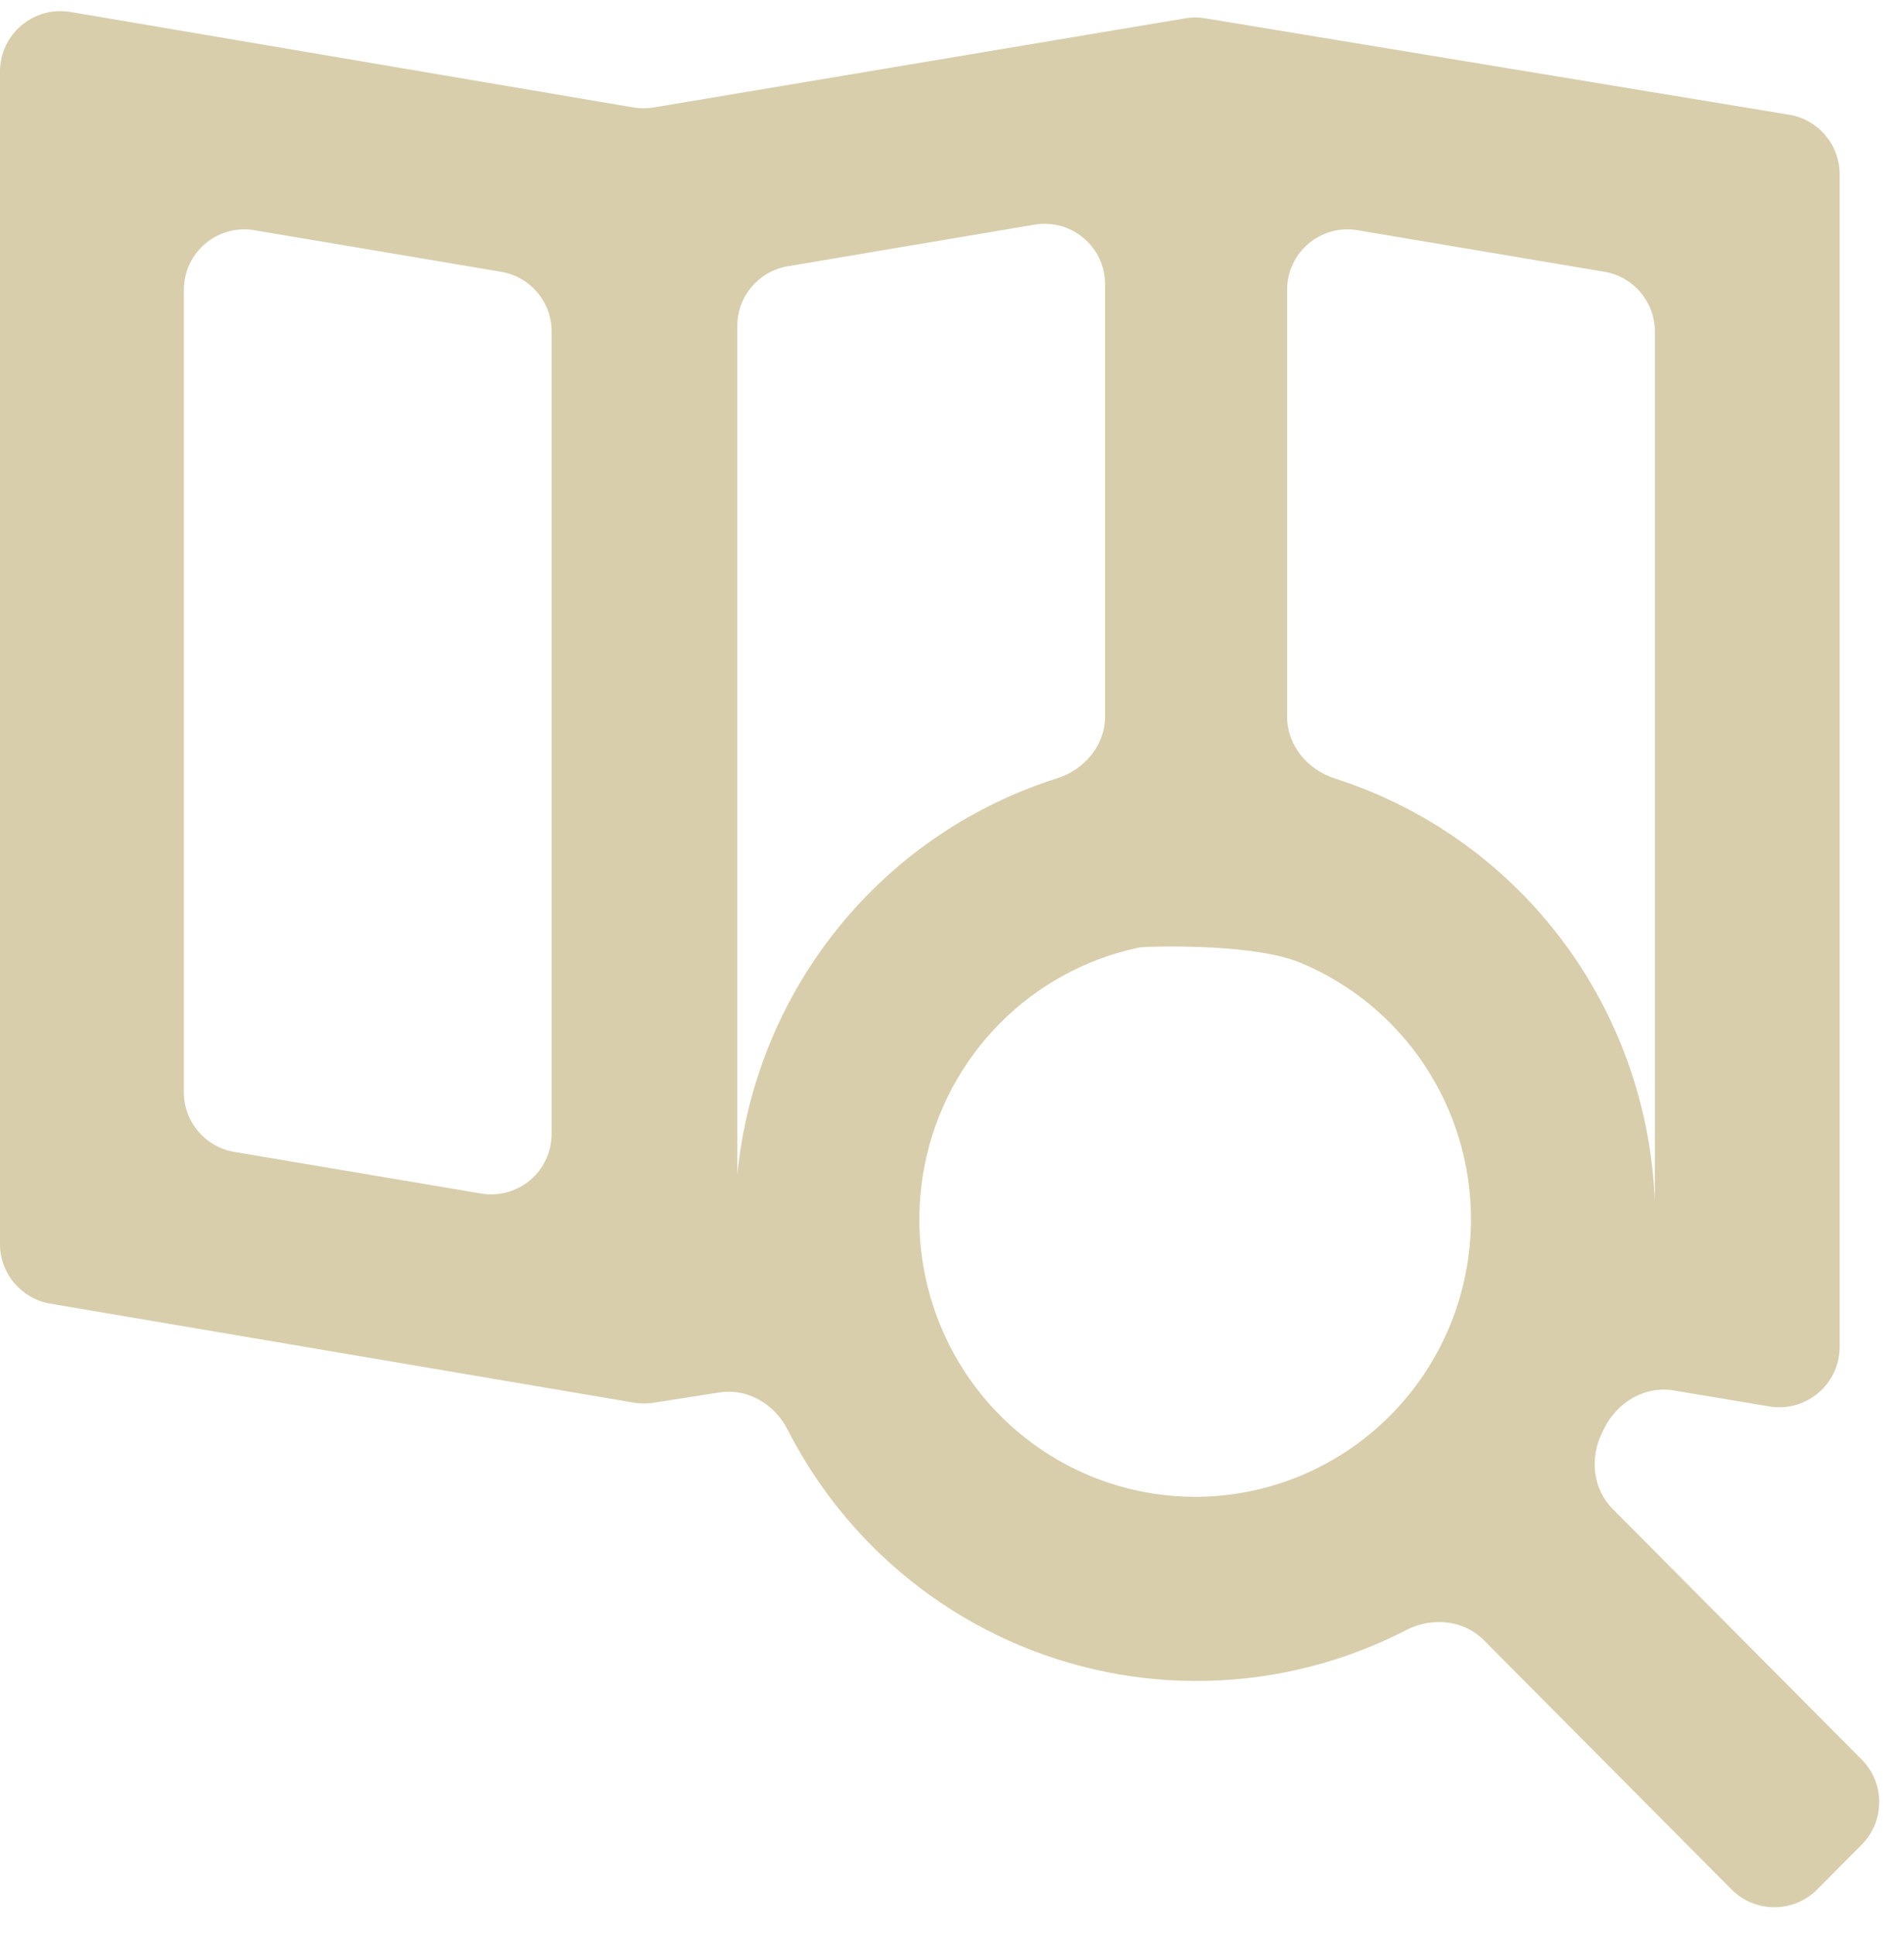 <svg xmlns="http://www.w3.org/2000/svg" width="63" height="64" viewBox="0 0 63 64" fill="none"><path d="M23.803 46.06C24.735 45.915 25.63 46.447 26.058 47.287C26.845 48.831 27.89 50.233 29.149 51.429C30.8 52.998 32.779 54.174 34.941 54.873C37.102 55.571 39.392 55.774 41.642 55.466C43.35 55.232 45.002 54.709 46.53 53.921C47.376 53.484 48.425 53.58 49.097 54.255L57.292 62.5C58.074 63.286 59.347 63.286 60.129 62.5L61.598 61.022C62.374 60.242 62.374 58.982 61.598 58.202L53.356 49.91C52.698 49.248 52.599 48.225 53.013 47.389C53.034 47.346 53.055 47.304 53.075 47.262C53.498 46.39 54.418 45.835 55.373 45.994L58.541 46.523C59.761 46.727 60.871 45.787 60.871 44.55V5.767C60.871 4.788 60.162 3.953 59.196 3.794L39.874 0.605C39.657 0.569 39.435 0.569 39.218 0.606L21.627 3.555C21.407 3.592 21.182 3.592 20.962 3.555L2.334 0.396C1.114 0.189 0 1.13 0 2.368V41.153C0 42.128 0.704 42.961 1.666 43.124L20.973 46.398C21.186 46.435 21.403 46.436 21.616 46.403L23.803 46.06ZM24.392 39.697C24.395 39.693 24.397 39.687 24.397 39.681V10.78C24.397 9.803 25.102 8.97 26.065 8.808L34.233 7.431C35.453 7.226 36.565 8.166 36.565 9.404V23.699C36.565 24.652 35.887 25.459 34.978 25.746C32.257 26.606 29.82 28.222 27.956 30.423C25.759 33.018 24.487 36.277 24.34 39.68C24.339 39.709 24.376 39.721 24.392 39.697ZM39.546 49.513C37.741 49.513 35.977 48.975 34.476 47.966C32.975 46.957 31.805 45.523 31.115 43.846C30.424 42.168 30.243 40.323 30.595 38.542C30.948 36.761 31.817 35.125 33.093 33.841C34.334 32.593 35.906 31.732 37.619 31.359C37.717 31.338 37.815 31.326 37.915 31.323C38.611 31.3 41.573 31.241 43.038 31.851C44.706 32.546 46.131 33.723 47.134 35.232C48.137 36.742 48.672 38.517 48.672 40.333C48.672 42.767 47.711 45.103 45.999 46.824C44.288 48.546 41.967 49.513 39.546 49.513ZM54.756 39.782C54.633 36.35 53.367 33.059 51.16 30.439C49.306 28.238 46.879 26.619 44.166 25.751C43.262 25.461 42.588 24.656 42.588 23.706V9.587C42.588 8.35 43.7 7.409 44.92 7.615L53.089 8.991C54.051 9.153 54.756 9.987 54.756 10.963V39.782ZM6.084 9.587C6.084 8.35 7.196 7.409 8.416 7.615L16.584 8.991C17.547 9.153 18.252 9.987 18.252 10.963V37.508C18.252 38.746 17.14 39.686 15.92 39.481L7.752 38.104C6.789 37.942 6.084 37.109 6.084 36.132V9.587Z" fill="#D8CEAC"/></svg>